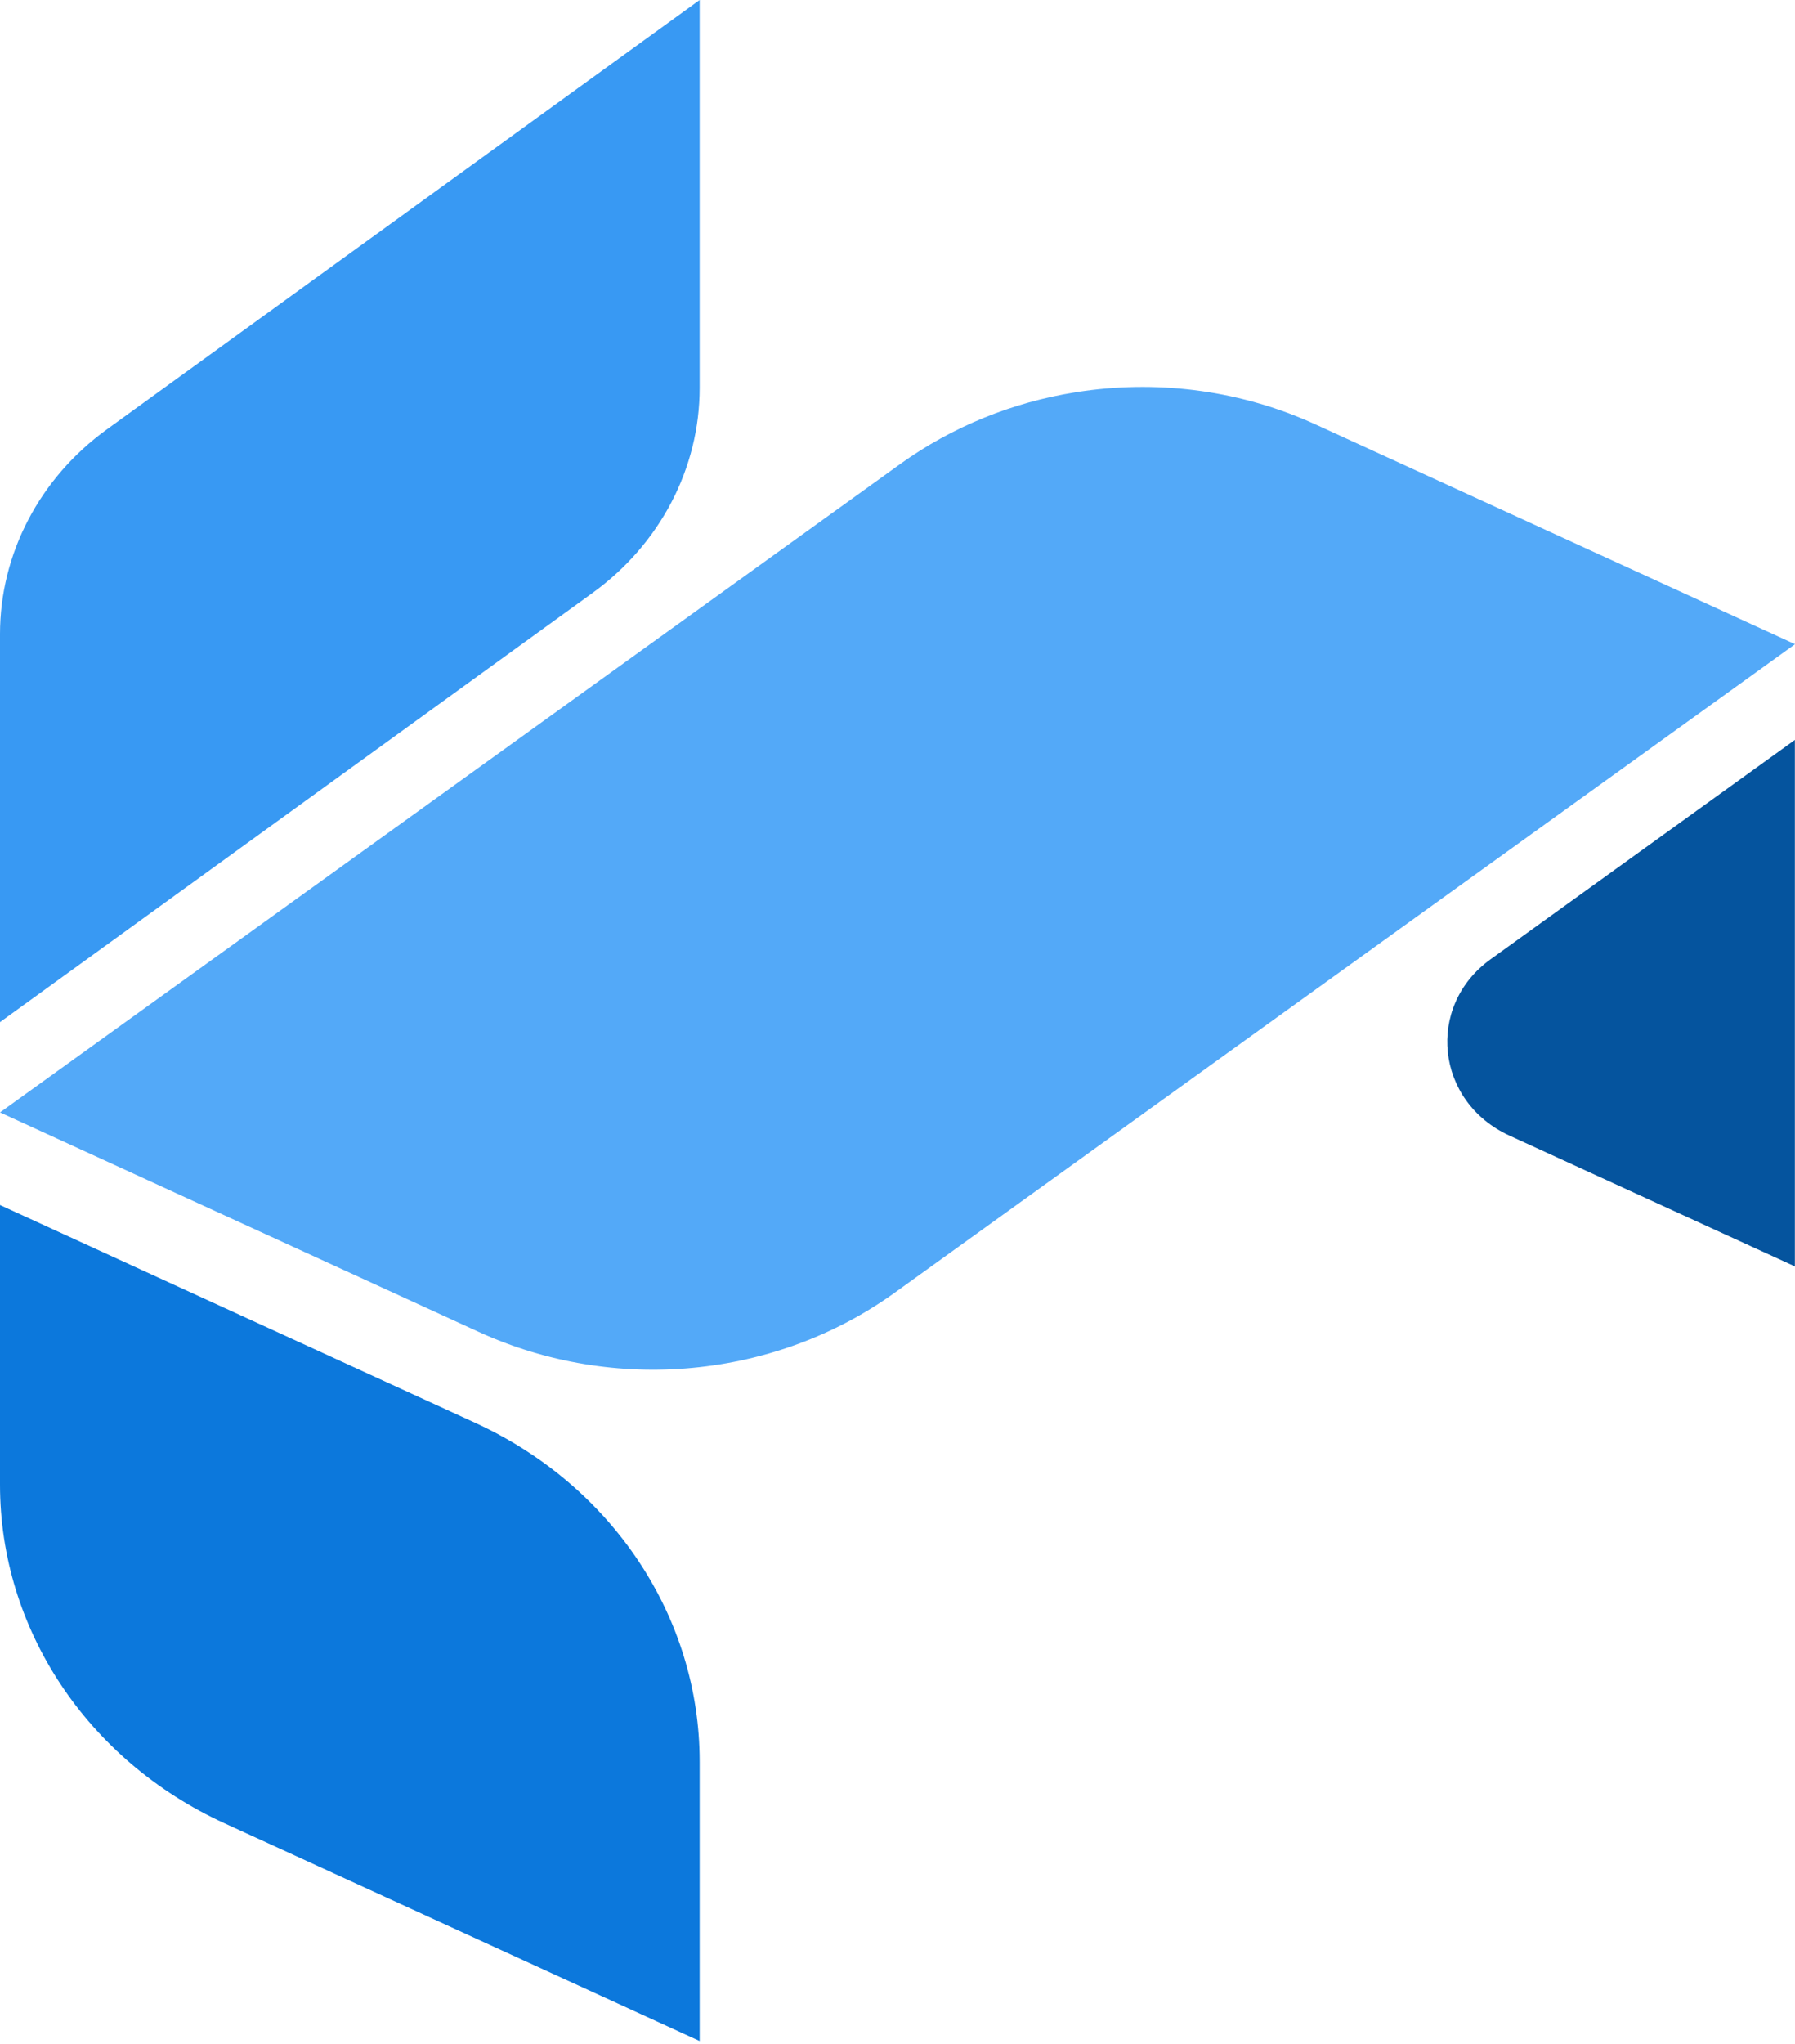 <svg width="58" height="66" viewBox="0 0 58 66" fill="none" xmlns="http://www.w3.org/2000/svg">
<g clip-path="url(#clip0_1238_336)">
<path d="M22.607 56.877V65.909L7.255 58.877C2.817 56.845 0 52.598 0 47.944V38.912L15.352 45.944C19.79 47.977 22.607 52.223 22.607 56.877Z" fill="#0C78DC"/>
<path d="M0 20.474V33.006L19.153 19.142C21.329 17.565 22.607 15.121 22.607 12.532V0L3.454 13.864C1.277 15.441 0 17.885 0 20.474Z" fill="#3899F3"/>
<path d="M57.996 23.887V40.894L48.773 36.67C46.384 35.577 46.056 32.492 48.167 30.974L58 23.89L57.996 23.887Z" fill="#05549E"/>
<path d="M57.999 20.804L56.011 22.235L41.883 32.404L28.913 41.741C25.046 44.524 19.851 45.012 15.475 43.012L0 35.922L29.086 14.985C30.78 13.768 32.725 12.989 34.748 12.668C34.844 12.65 34.937 12.639 35.033 12.625C37.545 12.275 40.154 12.625 42.524 13.713L57.999 20.801V20.804Z" fill="#53A9F8"/>
</g>
<defs>
<clipPath id="clip0_1238_336">
<rect width="58" height="65.909" fill="white"/>
</clipPath>
</defs>
</svg>
